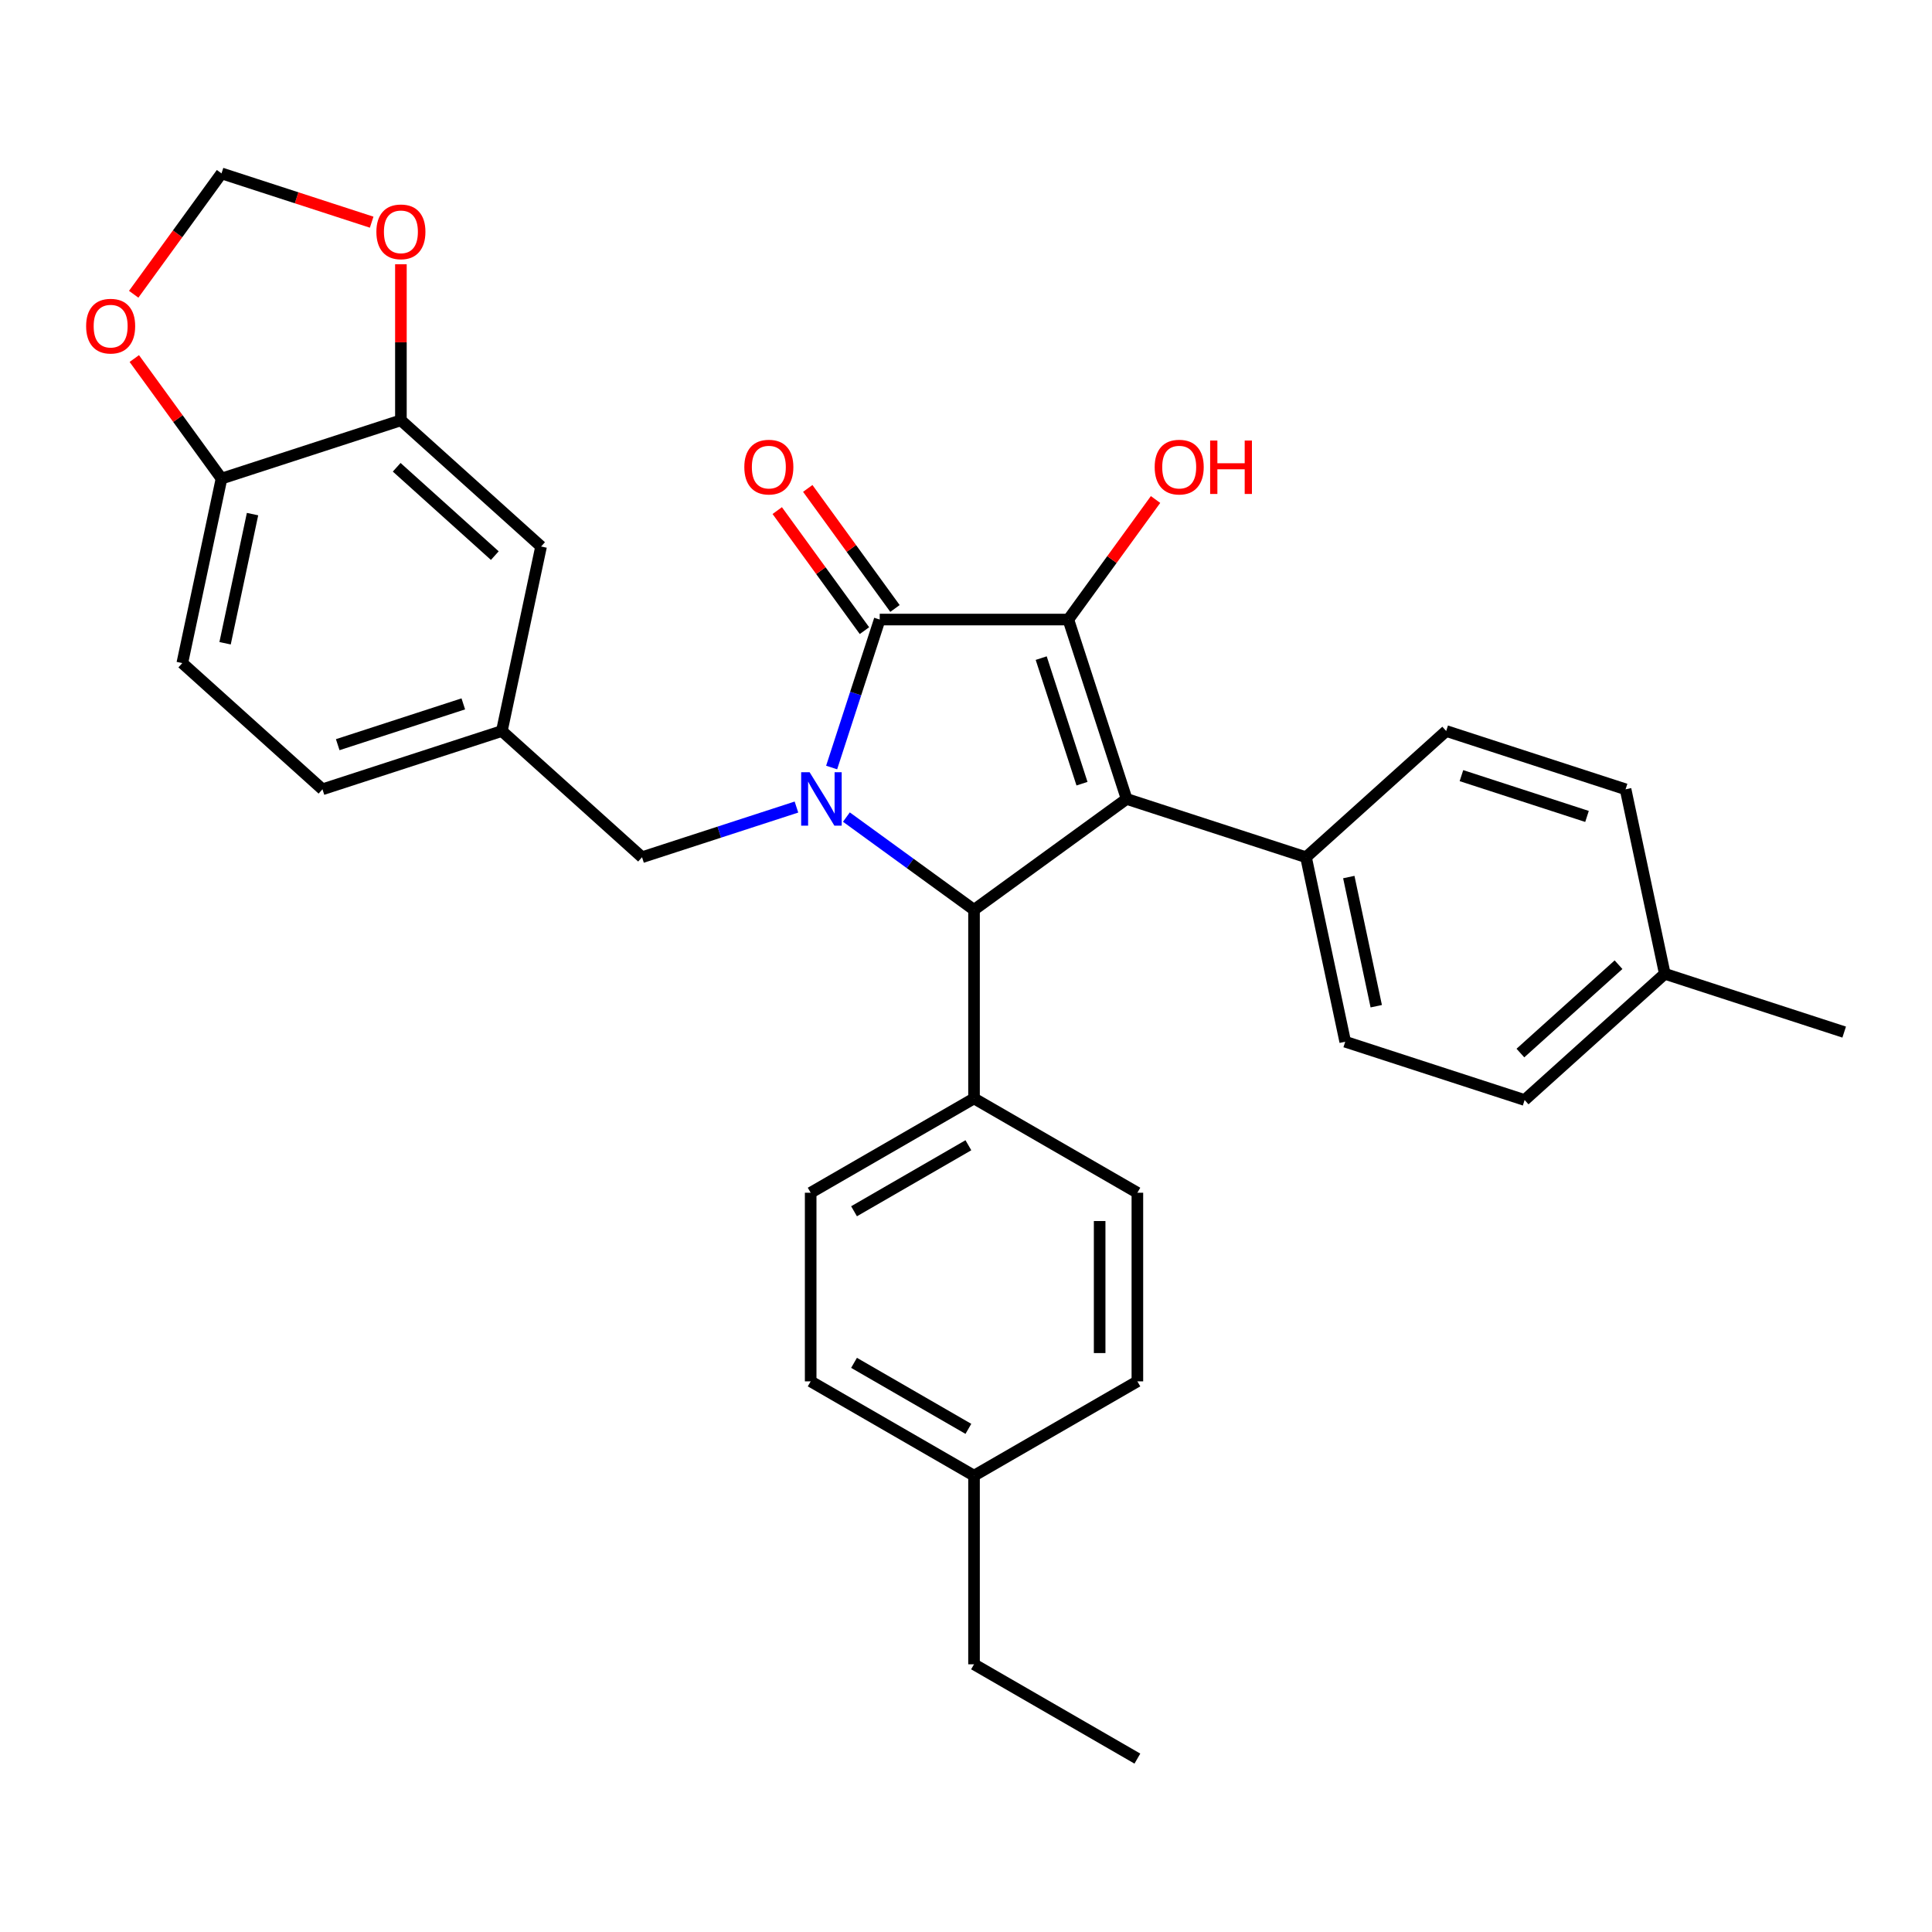 <?xml version='1.0' encoding='iso-8859-1'?>
<svg version='1.1' baseProfile='full'
              xmlns='http://www.w3.org/2000/svg'
                      xmlns:rdkit='http://www.rdkit.org/xml'
                      xmlns:xlink='http://www.w3.org/1999/xlink'
                  xml:space='preserve'
width='1000px' height='1000px' viewBox='0 0 1000 1000'>
<!-- END OF HEADER -->
<rect style='opacity:1.0;fill:#FFFFFF;stroke:none' width='1000' height='1000' x='0' y='0'> </rect>
<path class='bond-2' d='M 430.454,397.265 L 442.896,358.971' style='fill:none;fill-rule:evenodd;stroke:#0000FF;stroke-width:6px;stroke-linecap:butt;stroke-linejoin:miter;stroke-opacity:1' />
<path class='bond-2' d='M 442.896,358.971 L 455.338,320.678' style='fill:none;fill-rule:evenodd;stroke:#000000;stroke-width:6px;stroke-linecap:butt;stroke-linejoin:miter;stroke-opacity:1' />
<path class='bond-3' d='M 438.095,422.921 L 471.124,446.919' style='fill:none;fill-rule:evenodd;stroke:#0000FF;stroke-width:6px;stroke-linecap:butt;stroke-linejoin:miter;stroke-opacity:1' />
<path class='bond-3' d='M 471.124,446.919 L 504.153,470.916' style='fill:none;fill-rule:evenodd;stroke:#000000;stroke-width:6px;stroke-linecap:butt;stroke-linejoin:miter;stroke-opacity:1' />
<path class='bond-5' d='M 412.242,417.73 L 372.28,430.715' style='fill:none;fill-rule:evenodd;stroke:#0000FF;stroke-width:6px;stroke-linecap:butt;stroke-linejoin:miter;stroke-opacity:1' />
<path class='bond-5' d='M 372.28,430.715 L 332.317,443.699' style='fill:none;fill-rule:evenodd;stroke:#000000;stroke-width:6px;stroke-linecap:butt;stroke-linejoin:miter;stroke-opacity:1' />
<path class='bond-0' d='M 583.138,413.53 L 504.153,470.916' style='fill:none;fill-rule:evenodd;stroke:#000000;stroke-width:6px;stroke-linecap:butt;stroke-linejoin:miter;stroke-opacity:1' />
<path class='bond-4' d='M 583.138,413.53 L 675.99,443.699' style='fill:none;fill-rule:evenodd;stroke:#000000;stroke-width:6px;stroke-linecap:butt;stroke-linejoin:miter;stroke-opacity:1' />
<path class='bond-31' d='M 583.138,413.53 L 552.968,320.678' style='fill:none;fill-rule:evenodd;stroke:#000000;stroke-width:6px;stroke-linecap:butt;stroke-linejoin:miter;stroke-opacity:1' />
<path class='bond-31' d='M 560.042,405.636 L 538.923,340.64' style='fill:none;fill-rule:evenodd;stroke:#000000;stroke-width:6px;stroke-linecap:butt;stroke-linejoin:miter;stroke-opacity:1' />
<path class='bond-1' d='M 552.968,320.678 L 455.338,320.678' style='fill:none;fill-rule:evenodd;stroke:#000000;stroke-width:6px;stroke-linecap:butt;stroke-linejoin:miter;stroke-opacity:1' />
<path class='bond-15' d='M 552.968,320.678 L 575.54,289.611' style='fill:none;fill-rule:evenodd;stroke:#000000;stroke-width:6px;stroke-linecap:butt;stroke-linejoin:miter;stroke-opacity:1' />
<path class='bond-15' d='M 575.54,289.611 L 598.111,258.545' style='fill:none;fill-rule:evenodd;stroke:#FF0000;stroke-width:6px;stroke-linecap:butt;stroke-linejoin:miter;stroke-opacity:1' />
<path class='bond-8' d='M 463.237,314.94 L 440.665,283.873' style='fill:none;fill-rule:evenodd;stroke:#000000;stroke-width:6px;stroke-linecap:butt;stroke-linejoin:miter;stroke-opacity:1' />
<path class='bond-8' d='M 440.665,283.873 L 418.094,252.806' style='fill:none;fill-rule:evenodd;stroke:#FF0000;stroke-width:6px;stroke-linecap:butt;stroke-linejoin:miter;stroke-opacity:1' />
<path class='bond-8' d='M 447.44,326.417 L 424.868,295.35' style='fill:none;fill-rule:evenodd;stroke:#000000;stroke-width:6px;stroke-linecap:butt;stroke-linejoin:miter;stroke-opacity:1' />
<path class='bond-8' d='M 424.868,295.35 L 402.297,264.283' style='fill:none;fill-rule:evenodd;stroke:#FF0000;stroke-width:6px;stroke-linecap:butt;stroke-linejoin:miter;stroke-opacity:1' />
<path class='bond-7' d='M 504.153,470.916 L 504.153,568.546' style='fill:none;fill-rule:evenodd;stroke:#000000;stroke-width:6px;stroke-linecap:butt;stroke-linejoin:miter;stroke-opacity:1' />
<path class='bond-16' d='M 675.99,443.699 L 696.288,539.196' style='fill:none;fill-rule:evenodd;stroke:#000000;stroke-width:6px;stroke-linecap:butt;stroke-linejoin:miter;stroke-opacity:1' />
<path class='bond-16' d='M 698.134,453.964 L 712.343,520.812' style='fill:none;fill-rule:evenodd;stroke:#000000;stroke-width:6px;stroke-linecap:butt;stroke-linejoin:miter;stroke-opacity:1' />
<path class='bond-17' d='M 675.99,443.699 L 748.543,378.372' style='fill:none;fill-rule:evenodd;stroke:#000000;stroke-width:6px;stroke-linecap:butt;stroke-linejoin:miter;stroke-opacity:1' />
<path class='bond-14' d='M 332.317,443.699 L 259.763,378.372' style='fill:none;fill-rule:evenodd;stroke:#000000;stroke-width:6px;stroke-linecap:butt;stroke-linejoin:miter;stroke-opacity:1' />
<path class='bond-6' d='M 207.508,217.548 L 280.062,282.875' style='fill:none;fill-rule:evenodd;stroke:#000000;stroke-width:6px;stroke-linecap:butt;stroke-linejoin:miter;stroke-opacity:1' />
<path class='bond-6' d='M 205.326,241.858 L 256.113,287.587' style='fill:none;fill-rule:evenodd;stroke:#000000;stroke-width:6px;stroke-linecap:butt;stroke-linejoin:miter;stroke-opacity:1' />
<path class='bond-10' d='M 207.508,217.548 L 207.508,177.158' style='fill:none;fill-rule:evenodd;stroke:#000000;stroke-width:6px;stroke-linecap:butt;stroke-linejoin:miter;stroke-opacity:1' />
<path class='bond-10' d='M 207.508,177.158 L 207.508,136.768' style='fill:none;fill-rule:evenodd;stroke:#FF0000;stroke-width:6px;stroke-linecap:butt;stroke-linejoin:miter;stroke-opacity:1' />
<path class='bond-32' d='M 207.508,217.548 L 114.656,247.717' style='fill:none;fill-rule:evenodd;stroke:#000000;stroke-width:6px;stroke-linecap:butt;stroke-linejoin:miter;stroke-opacity:1' />
<path class='bond-19' d='M 504.153,568.546 L 419.603,617.361' style='fill:none;fill-rule:evenodd;stroke:#000000;stroke-width:6px;stroke-linecap:butt;stroke-linejoin:miter;stroke-opacity:1' />
<path class='bond-19' d='M 501.234,592.778 L 442.048,626.949' style='fill:none;fill-rule:evenodd;stroke:#000000;stroke-width:6px;stroke-linecap:butt;stroke-linejoin:miter;stroke-opacity:1' />
<path class='bond-20' d='M 504.153,568.546 L 588.704,617.361' style='fill:none;fill-rule:evenodd;stroke:#000000;stroke-width:6px;stroke-linecap:butt;stroke-linejoin:miter;stroke-opacity:1' />
<path class='bond-9' d='M 114.656,247.717 L 94.358,343.214' style='fill:none;fill-rule:evenodd;stroke:#000000;stroke-width:6px;stroke-linecap:butt;stroke-linejoin:miter;stroke-opacity:1' />
<path class='bond-9' d='M 130.711,266.101 L 116.502,332.949' style='fill:none;fill-rule:evenodd;stroke:#000000;stroke-width:6px;stroke-linecap:butt;stroke-linejoin:miter;stroke-opacity:1' />
<path class='bond-11' d='M 114.656,247.717 L 92.085,216.65' style='fill:none;fill-rule:evenodd;stroke:#000000;stroke-width:6px;stroke-linecap:butt;stroke-linejoin:miter;stroke-opacity:1' />
<path class='bond-11' d='M 92.085,216.65 L 69.514,185.584' style='fill:none;fill-rule:evenodd;stroke:#FF0000;stroke-width:6px;stroke-linecap:butt;stroke-linejoin:miter;stroke-opacity:1' />
<path class='bond-12' d='M 192.376,115.001 L 153.516,102.374' style='fill:none;fill-rule:evenodd;stroke:#FF0000;stroke-width:6px;stroke-linecap:butt;stroke-linejoin:miter;stroke-opacity:1' />
<path class='bond-12' d='M 153.516,102.374 L 114.656,89.748' style='fill:none;fill-rule:evenodd;stroke:#000000;stroke-width:6px;stroke-linecap:butt;stroke-linejoin:miter;stroke-opacity:1' />
<path class='bond-34' d='M 69.202,152.311 L 91.929,121.03' style='fill:none;fill-rule:evenodd;stroke:#FF0000;stroke-width:6px;stroke-linecap:butt;stroke-linejoin:miter;stroke-opacity:1' />
<path class='bond-34' d='M 91.929,121.03 L 114.656,89.748' style='fill:none;fill-rule:evenodd;stroke:#000000;stroke-width:6px;stroke-linecap:butt;stroke-linejoin:miter;stroke-opacity:1' />
<path class='bond-13' d='M 280.062,282.875 L 259.763,378.372' style='fill:none;fill-rule:evenodd;stroke:#000000;stroke-width:6px;stroke-linecap:butt;stroke-linejoin:miter;stroke-opacity:1' />
<path class='bond-21' d='M 259.763,378.372 L 166.911,408.541' style='fill:none;fill-rule:evenodd;stroke:#000000;stroke-width:6px;stroke-linecap:butt;stroke-linejoin:miter;stroke-opacity:1' />
<path class='bond-21' d='M 239.802,364.327 L 174.805,385.446' style='fill:none;fill-rule:evenodd;stroke:#000000;stroke-width:6px;stroke-linecap:butt;stroke-linejoin:miter;stroke-opacity:1' />
<path class='bond-23' d='M 696.288,539.196 L 789.14,569.366' style='fill:none;fill-rule:evenodd;stroke:#000000;stroke-width:6px;stroke-linecap:butt;stroke-linejoin:miter;stroke-opacity:1' />
<path class='bond-22' d='M 748.543,378.372 L 841.395,408.541' style='fill:none;fill-rule:evenodd;stroke:#000000;stroke-width:6px;stroke-linecap:butt;stroke-linejoin:miter;stroke-opacity:1' />
<path class='bond-22' d='M 756.437,401.468 L 821.433,422.586' style='fill:none;fill-rule:evenodd;stroke:#000000;stroke-width:6px;stroke-linecap:butt;stroke-linejoin:miter;stroke-opacity:1' />
<path class='bond-18' d='M 94.358,343.214 L 166.911,408.541' style='fill:none;fill-rule:evenodd;stroke:#000000;stroke-width:6px;stroke-linecap:butt;stroke-linejoin:miter;stroke-opacity:1' />
<path class='bond-25' d='M 419.603,617.361 L 419.603,714.991' style='fill:none;fill-rule:evenodd;stroke:#000000;stroke-width:6px;stroke-linecap:butt;stroke-linejoin:miter;stroke-opacity:1' />
<path class='bond-24' d='M 588.704,617.361 L 588.704,714.991' style='fill:none;fill-rule:evenodd;stroke:#000000;stroke-width:6px;stroke-linecap:butt;stroke-linejoin:miter;stroke-opacity:1' />
<path class='bond-24' d='M 569.177,632.006 L 569.177,700.347' style='fill:none;fill-rule:evenodd;stroke:#000000;stroke-width:6px;stroke-linecap:butt;stroke-linejoin:miter;stroke-opacity:1' />
<path class='bond-26' d='M 841.395,408.541 L 861.694,504.038' style='fill:none;fill-rule:evenodd;stroke:#000000;stroke-width:6px;stroke-linecap:butt;stroke-linejoin:miter;stroke-opacity:1' />
<path class='bond-35' d='M 789.14,569.366 L 861.694,504.038' style='fill:none;fill-rule:evenodd;stroke:#000000;stroke-width:6px;stroke-linecap:butt;stroke-linejoin:miter;stroke-opacity:1' />
<path class='bond-35' d='M 786.958,545.056 L 837.745,499.327' style='fill:none;fill-rule:evenodd;stroke:#000000;stroke-width:6px;stroke-linecap:butt;stroke-linejoin:miter;stroke-opacity:1' />
<path class='bond-27' d='M 588.704,714.991 L 504.153,763.807' style='fill:none;fill-rule:evenodd;stroke:#000000;stroke-width:6px;stroke-linecap:butt;stroke-linejoin:miter;stroke-opacity:1' />
<path class='bond-33' d='M 419.603,714.991 L 504.153,763.807' style='fill:none;fill-rule:evenodd;stroke:#000000;stroke-width:6px;stroke-linecap:butt;stroke-linejoin:miter;stroke-opacity:1' />
<path class='bond-33' d='M 442.048,705.404 L 501.234,739.574' style='fill:none;fill-rule:evenodd;stroke:#000000;stroke-width:6px;stroke-linecap:butt;stroke-linejoin:miter;stroke-opacity:1' />
<path class='bond-29' d='M 861.694,504.038 L 954.545,534.208' style='fill:none;fill-rule:evenodd;stroke:#000000;stroke-width:6px;stroke-linecap:butt;stroke-linejoin:miter;stroke-opacity:1' />
<path class='bond-28' d='M 504.153,763.807 L 504.153,861.437' style='fill:none;fill-rule:evenodd;stroke:#000000;stroke-width:6px;stroke-linecap:butt;stroke-linejoin:miter;stroke-opacity:1' />
<path class='bond-30' d='M 504.153,861.437 L 588.704,910.252' style='fill:none;fill-rule:evenodd;stroke:#000000;stroke-width:6px;stroke-linecap:butt;stroke-linejoin:miter;stroke-opacity:1' />
<path  class='atom-0' d='M 419.057 399.706
L 428.117 414.35
Q 429.015 415.795, 430.46 418.412
Q 431.905 421.028, 431.983 421.184
L 431.983 399.706
L 435.654 399.706
L 435.654 427.354
L 431.866 427.354
L 422.142 411.343
Q 421.01 409.469, 419.799 407.321
Q 418.627 405.173, 418.276 404.509
L 418.276 427.354
L 414.683 427.354
L 414.683 399.706
L 419.057 399.706
' fill='#0000FF'/>
<path  class='atom-9' d='M 385.26 241.772
Q 385.26 235.133, 388.541 231.423
Q 391.821 227.713, 397.952 227.713
Q 404.084 227.713, 407.364 231.423
Q 410.644 235.133, 410.644 241.772
Q 410.644 248.489, 407.325 252.316
Q 404.006 256.104, 397.952 256.104
Q 391.86 256.104, 388.541 252.316
Q 385.26 248.528, 385.26 241.772
M 397.952 252.98
Q 402.17 252.98, 404.435 250.168
Q 406.739 247.317, 406.739 241.772
Q 406.739 236.343, 404.435 233.61
Q 402.17 230.837, 397.952 230.837
Q 393.735 230.837, 391.431 233.571
Q 389.166 236.304, 389.166 241.772
Q 389.166 247.356, 391.431 250.168
Q 393.735 252.98, 397.952 252.98
' fill='#FF0000'/>
<path  class='atom-11' d='M 194.816 119.996
Q 194.816 113.357, 198.097 109.647
Q 201.377 105.937, 207.508 105.937
Q 213.64 105.937, 216.92 109.647
Q 220.2 113.357, 220.2 119.996
Q 220.2 126.713, 216.881 130.54
Q 213.561 134.328, 207.508 134.328
Q 201.416 134.328, 198.097 130.54
Q 194.816 126.752, 194.816 119.996
M 207.508 131.204
Q 211.726 131.204, 213.991 128.392
Q 216.295 125.541, 216.295 119.996
Q 216.295 114.567, 213.991 111.834
Q 211.726 109.061, 207.508 109.061
Q 203.291 109.061, 200.987 111.795
Q 198.722 114.528, 198.722 119.996
Q 198.722 125.58, 200.987 128.392
Q 203.291 131.204, 207.508 131.204
' fill='#FF0000'/>
<path  class='atom-12' d='M 44.579 168.811
Q 44.579 162.172, 47.859 158.462
Q 51.14 154.752, 57.271 154.752
Q 63.402 154.752, 66.682 158.462
Q 69.963 162.172, 69.963 168.811
Q 69.963 175.528, 66.643 179.355
Q 63.324 183.143, 57.271 183.143
Q 51.179 183.143, 47.859 179.355
Q 44.579 175.567, 44.579 168.811
M 57.271 180.019
Q 61.488 180.019, 63.753 177.207
Q 66.058 174.356, 66.058 168.811
Q 66.058 163.382, 63.753 160.649
Q 61.488 157.876, 57.271 157.876
Q 53.053 157.876, 50.749 160.61
Q 48.484 163.343, 48.484 168.811
Q 48.484 174.395, 50.749 177.207
Q 53.053 180.019, 57.271 180.019
' fill='#FF0000'/>
<path  class='atom-16' d='M 597.662 241.772
Q 597.662 235.133, 600.942 231.423
Q 604.223 227.713, 610.354 227.713
Q 616.485 227.713, 619.766 231.423
Q 623.046 235.133, 623.046 241.772
Q 623.046 248.489, 619.727 252.316
Q 616.407 256.104, 610.354 256.104
Q 604.262 256.104, 600.942 252.316
Q 597.662 248.528, 597.662 241.772
M 610.354 252.98
Q 614.572 252.98, 616.837 250.168
Q 619.141 247.317, 619.141 241.772
Q 619.141 236.343, 616.837 233.61
Q 614.572 230.837, 610.354 230.837
Q 606.136 230.837, 603.832 233.571
Q 601.567 236.304, 601.567 241.772
Q 601.567 247.356, 603.832 250.168
Q 606.136 252.98, 610.354 252.98
' fill='#FF0000'/>
<path  class='atom-16' d='M 626.365 228.025
L 630.114 228.025
L 630.114 239.78
L 644.251 239.78
L 644.251 228.025
L 648 228.025
L 648 255.674
L 644.251 255.674
L 644.251 242.904
L 630.114 242.904
L 630.114 255.674
L 626.365 255.674
L 626.365 228.025
' fill='#FF0000'/>
</svg>
